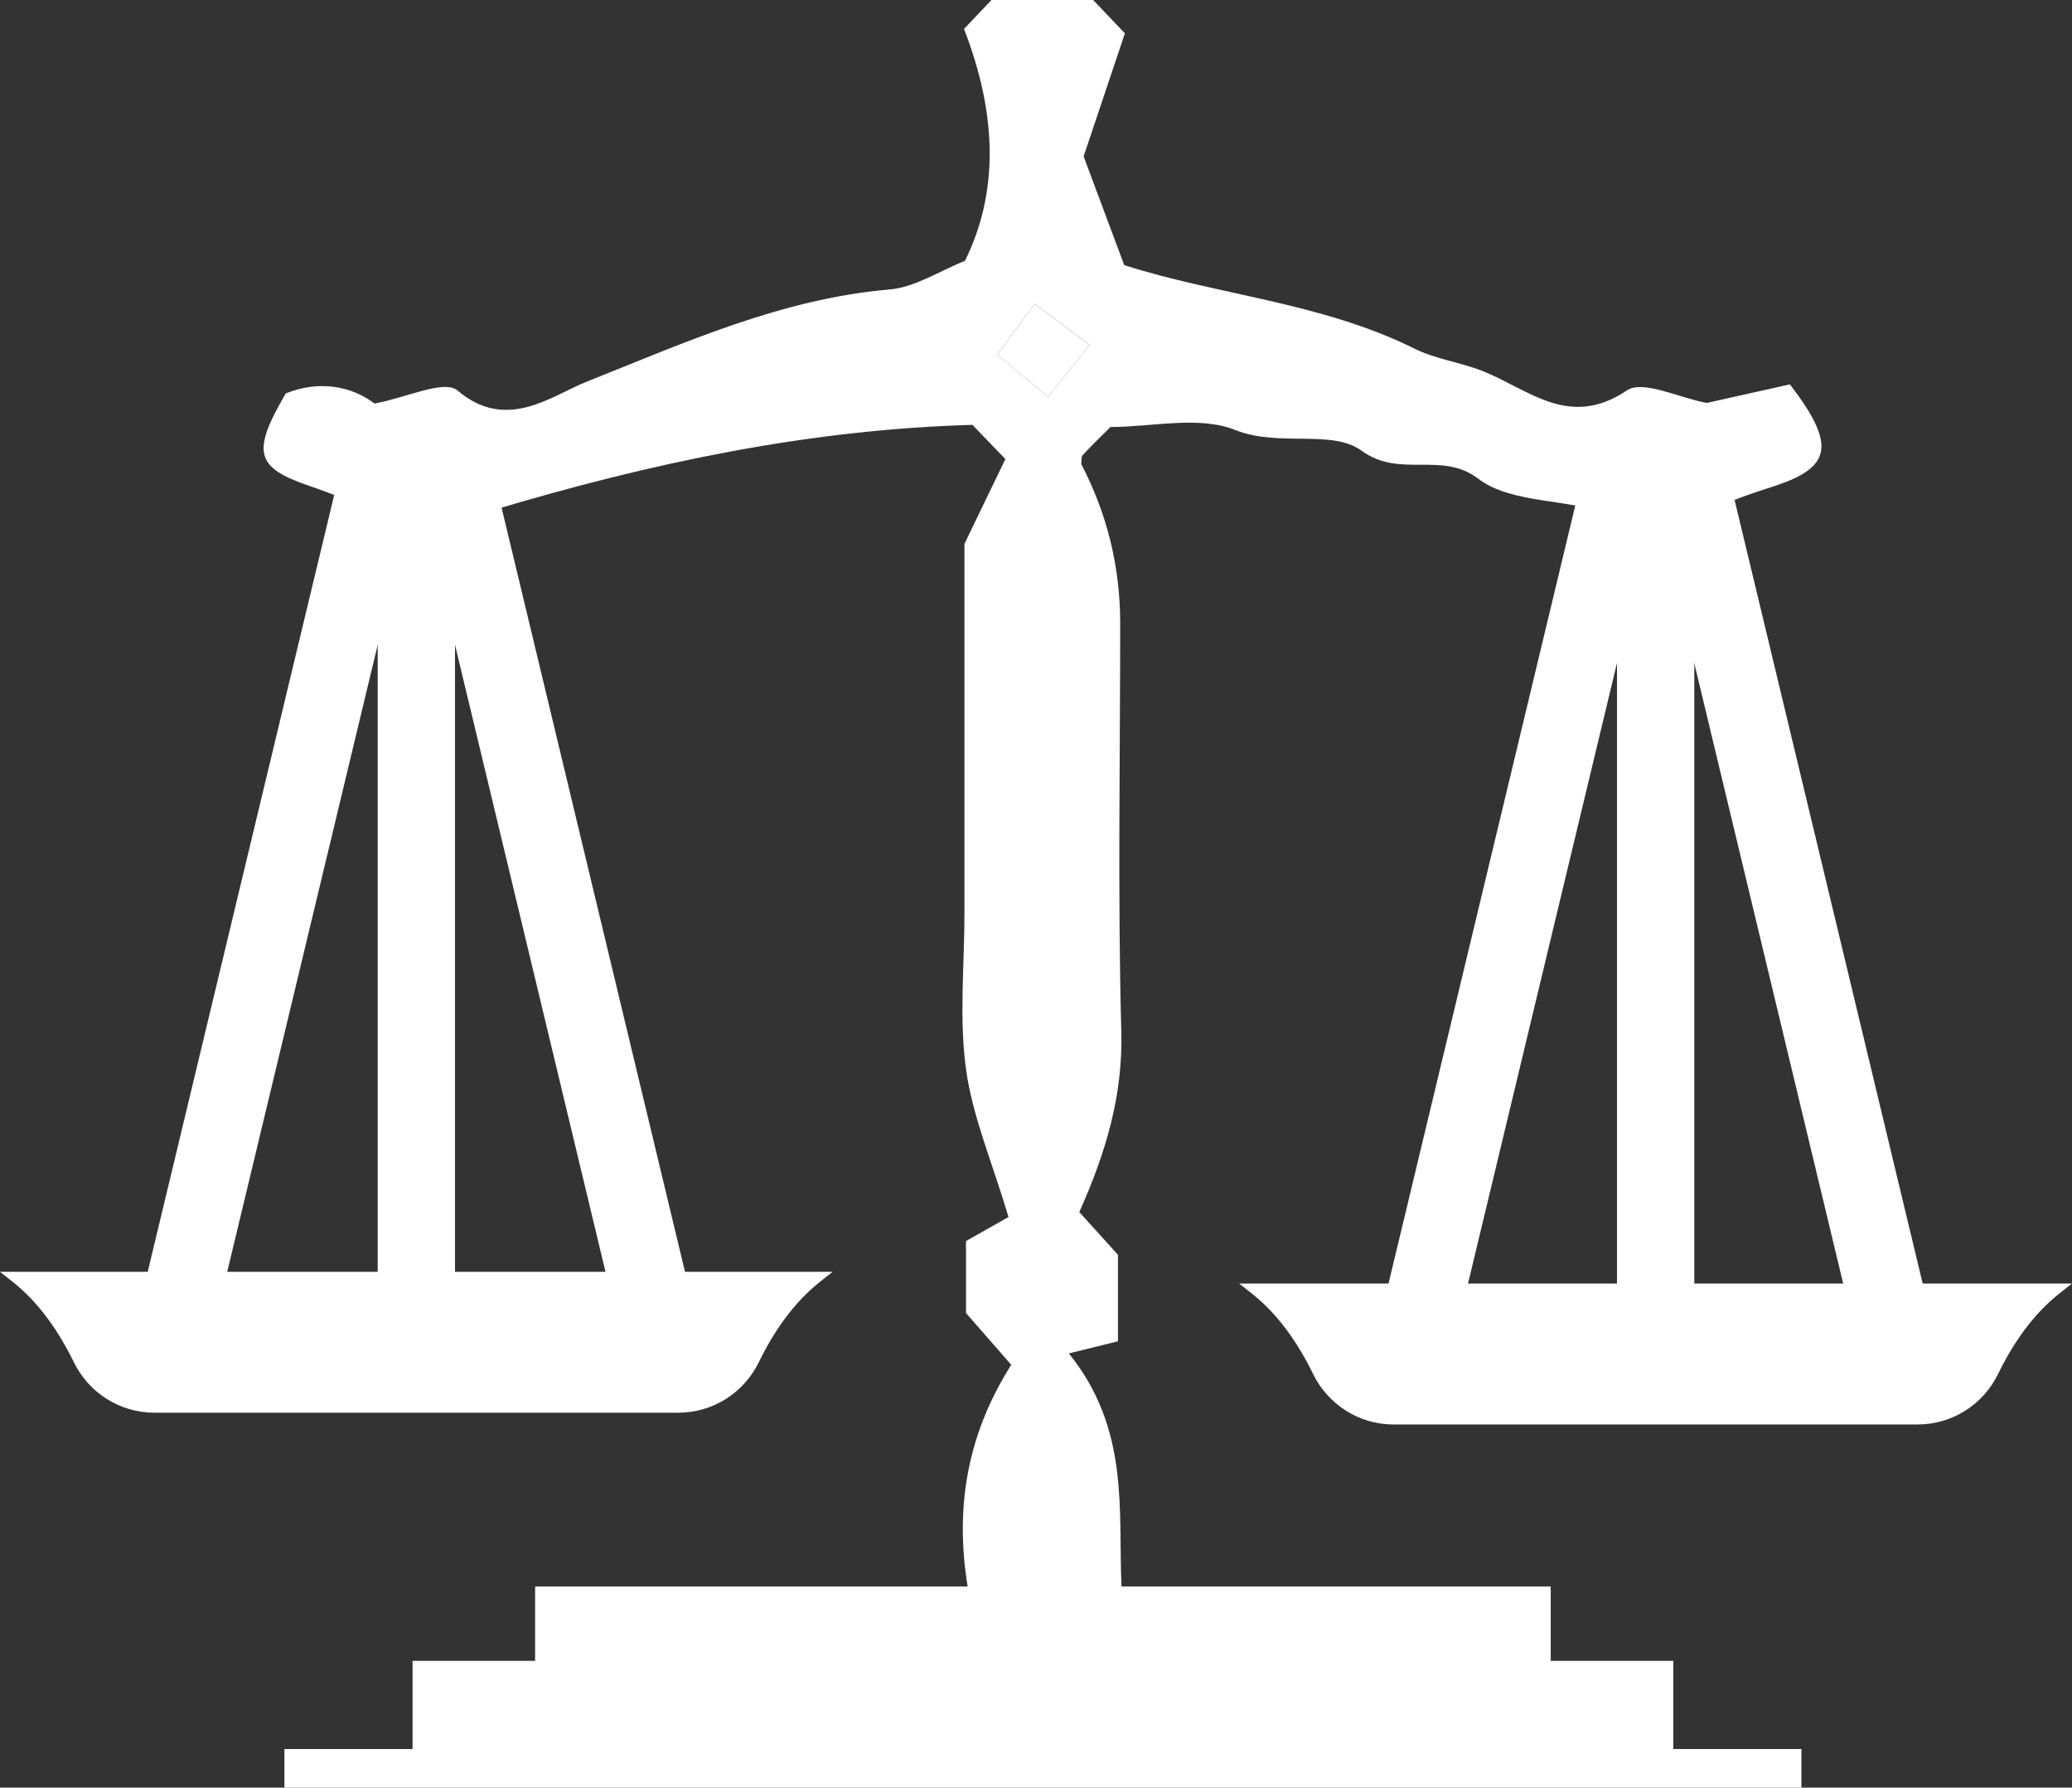 <?xml version="1.0" encoding="UTF-8"?>
<svg id="Capa_1" data-name="Capa 1" xmlns="http://www.w3.org/2000/svg" viewBox="0 0 376.06 324.39">
  <rect x="0" y="0" width="376.06" height="324.39" fill="#333333" stroke="none"/>
  <defs>
    <style>
      .cls-1 {
        fill: #fff;
        stroke-width: 0px;
      }
    </style>
  </defs>
  <g>
    <rect class="cls-1" x="68.55" y="83.93" width="14.03" height="161.78"/>
    <rect class="cls-1" x="-31.03" y="157.81" width="161.78" height="14.03" transform="translate(-122.05 174.83) rotate(-76.5)"/>
    <rect class="cls-1" x="94.26" y="83.93" width="14.03" height="161.78" transform="translate(-35.68 28.2) rotate(-13.5)"/>
  </g>
  <path class="cls-1" d="M75.57,230.79H0l2.25,1.78c4.9,3.87,8.43,9.07,11.18,14.68,2.65,5.39,8.19,9.11,14.6,9.11h95.06c6.41,0,11.96-3.71,14.6-9.11,2.75-5.61,6.28-10.8,11.18-14.68l2.25-1.78h-75.57Z"/>
  <path class="cls-1" d="M300.49,232.93h-75.57l2.25,1.78c4.9,3.87,8.43,9.07,11.18,14.68,2.65,5.39,8.19,9.11,14.6,9.11h95.06c6.41,0,11.96-3.71,14.6-9.11,2.75-5.61,6.28-10.8,11.18-14.68l2.25-1.78h-75.57Z"/>
  <g>
    <path class="cls-1" d="M187.8,55.14c-2.64,3.57-4.6,6.23-6.8,9.2,3.31,2.77,5.82,4.86,9.19,7.68,2.43-3.02,4.2-5.23,7.56-9.41-3.77-2.83-6.71-5.04-9.95-7.46Z"/>
    <path class="cls-1" d="M193.99,245.6c4.28-1.06,8.05-1.99,8.91-2.2v-15.7c-1.8-1.99-4.43-4.9-7.01-7.75,4.8-10.74,7.93-21.12,7.62-32.78-.66-24.69-.2-49.41-.2-74.12q0-15.26-7.07-28.84c.08-.55-.04-1.29.28-1.63,1.59-1.73,3.29-3.36,5.03-5.09,7.57,0,16.04-2.09,22.63.54,7.98,3.17,17.55-.18,22.93,3.75,7.02,5.12,14.5,0,21.2,5.1,5.12,3.91,13.35,3.74,20.31,5.41-.05.15-.1.3-.15.45h21.5c2.67-1.12,4.44-1.89,6.2-2.54,2.04-.76,4.13-1.41,6.2-2.1,10.09-3.38,10.83-7.49,2.49-18.35-4.9,1.09-10.25,2.29-15.08,3.37-5.1-.93-11.58-4.24-14.52-2.26-10.47,7.03-17.75-.17-26.13-3.51-4.05-1.61-8.57-2.17-12.43-4.09-16.9-8.4-35.86-9.74-52.66-15.15-2.83-7.58-5.31-14.22-7.37-19.73,2.73-8.14,5.16-15.38,7.49-22.33-2.3-2.42-3.9-4.09-5.76-6.05h-18.45c-1.86,1.96-3.46,3.63-4.99,5.25q9.23,23.75.18,42.08c-4.55,1.8-9.01,4.79-13.68,5.2-19.61,1.69-37.03,9.59-54.97,16.73-6.46,2.57-14.53,9.16-23.47,1.6-2.39-2.03-9.34,1.33-15.04,2.37-4.41-3.3-10.18-4.2-16.1-1.85-6.27,10.68-5.49,13.44,4.11,16.74,4.43,1.52,8.77,3.3,13.1,4.95h19.75c-.05-.09-.11-.16-.16-.25,29.53-8.9,58.28-14.88,87.81-15.72,1.95,2.02,3.57,3.71,5.98,6.21-2.11,4.38-4.44,9.2-7.43,15.39v67.11c0,9.41-.98,18.95.28,28.19,1.17,8.57,4.73,16.82,7.72,26.85-2.7,1.52-5.77,3.25-7.72,4.36v13.06c2.12,2.42,4.69,5.37,8.22,9.4-7.53,11.87-10.41,24.96-7.92,40.24h27.93c-.64-13.86,1.56-28.49-9.54-42.29ZM181,64.34c2.2-2.97,4.16-5.63,6.8-9.2,3.24,2.43,6.18,4.64,9.95,7.46-3.36,4.18-5.13,6.39-7.56,9.41-3.37-2.82-5.88-4.91-9.19-7.68Z"/>
  </g>
  <polygon class="cls-1" points="303.7 317.39 303.7 301.39 281.45 301.39 281.45 287.89 189.37 287.89 189.2 287.89 97.12 287.89 97.12 301.39 74.88 301.39 74.88 317.39 51.62 317.39 51.62 324.39 189.2 324.39 189.37 324.39 326.95 324.39 326.95 317.39 303.7 317.39"/>
  <g>
    <rect class="cls-1" x="293.48" y="87.26" width="14.03" height="161.78"/>
    <rect class="cls-1" x="193.9" y="161.13" width="161.78" height="14.03" transform="translate(47.13 396.09) rotate(-76.5)"/>
    <rect class="cls-1" x="319.18" y="87.26" width="14.03" height="161.78" transform="translate(-30.24 80.8) rotate(-13.5)"/>
  </g>
</svg>